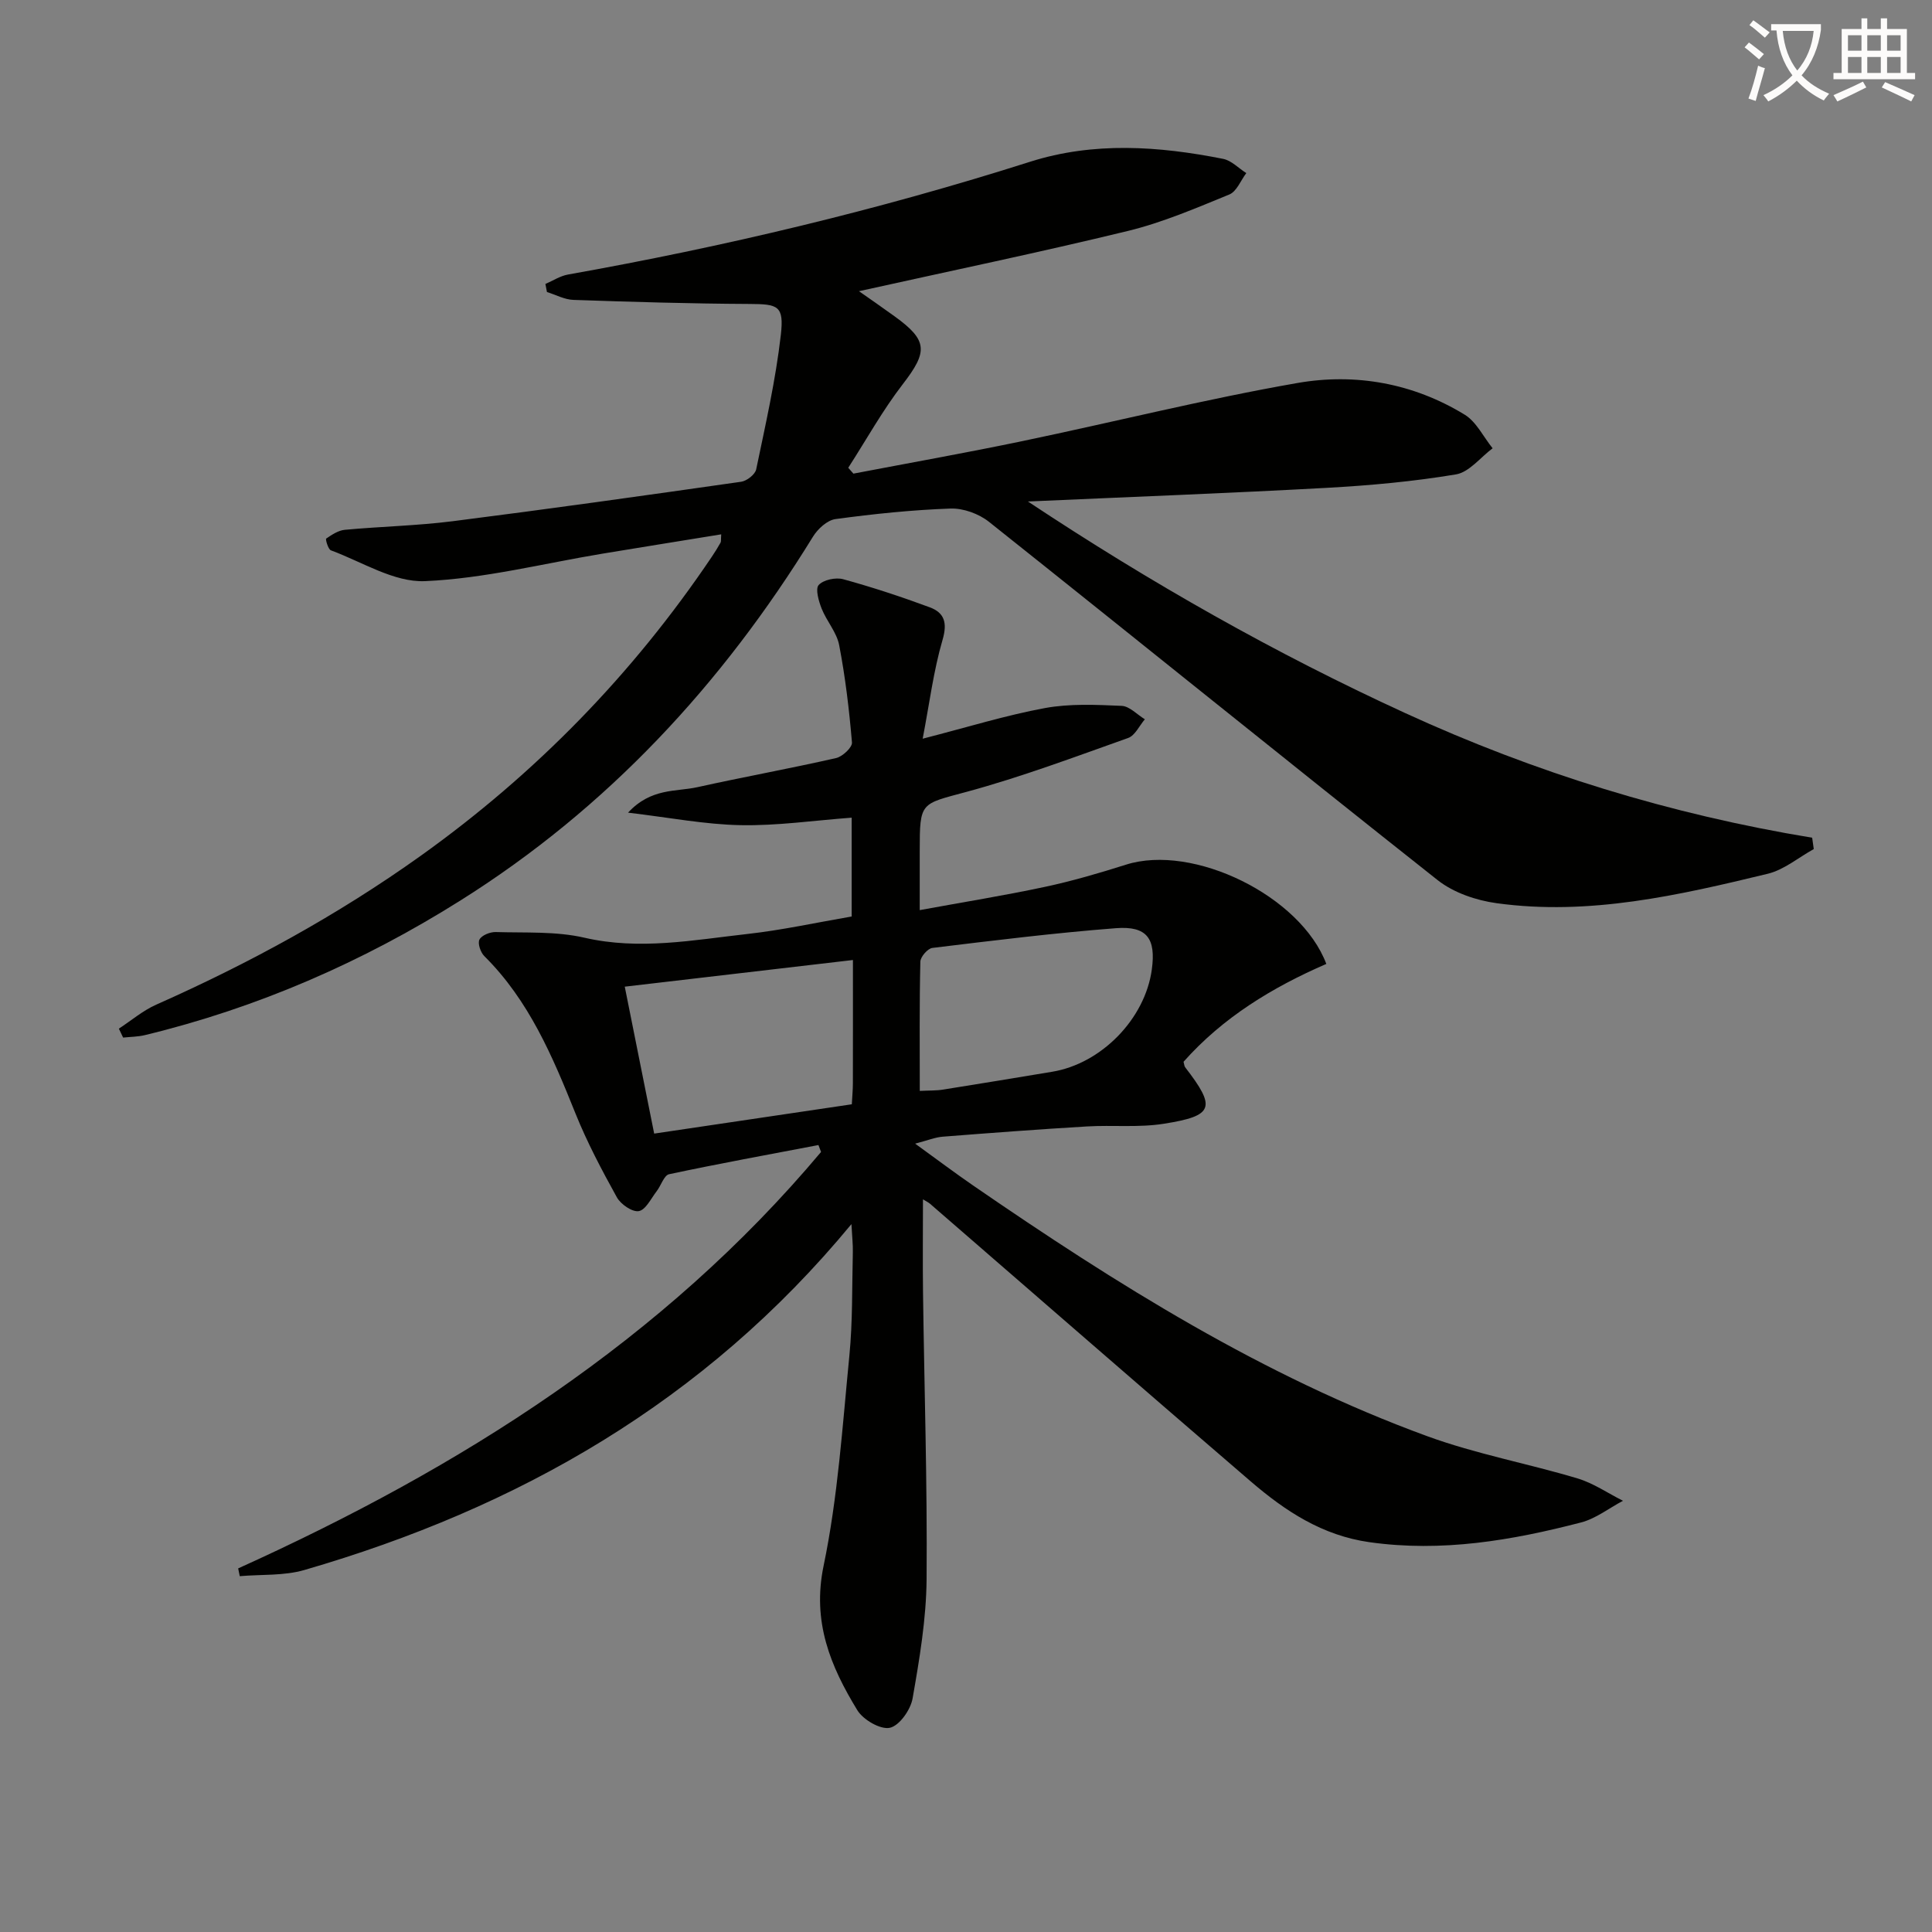 <svg enable-background="new 0 0 400 400" viewBox="0 0 400 400" xmlns="http://www.w3.org/2000/svg"><rect x="0" y="0" width="400" height="400" fill="#808080" stroke="none"/><path d="m362.1 8.8c1.1.8 2.1 1.6 3.1 2.4l-1 1.1c-1.3-1.1-2.3-2-3-2.5zm1.9 4.8c.5.2.9.4 1.4.5-.6 2.3-1.3 4.5-1.9 6.8l-1.5-.5c.8-2.1 1.4-4.3 2-6.8zm-1-9.4c1.3.9 2.4 1.8 3.4 2.5l-1 1.1c-1.4-1.2-2.4-2.1-3.2-2.6zm3.7 2.2v-1.4h10.3v1.2c-.5 3.6-1.8 6.8-4 9.4 1.5 1.6 3.4 2.8 5.7 3.8-.3.4-.7.8-1.1 1.4-2.3-1.1-4.1-2.5-5.6-4.1-1.6 1.6-3.6 3.1-5.9 4.3-.3-.5-.7-.9-1-1.3 2.4-1.1 4.4-2.5 6-4.1-1.9-2.5-3-5.6-3.3-9.3h-1.1zm8.8 0h-6.4c.3 3.3 1.3 6 3 8.2 2-2.3 3.1-5.1 3.4-8.2z" fill="#fcfbfa"/><path d="m385.3 3.8h1.3v2.2h2.8v-2.2h1.3v2.2h4.1v9.1h1.7v1.3h-16.9v-1.3h1.7v-9.1h4.1v-2.2zm.4 13.1.7 1.2c-1.8.9-3.8 1.9-6 2.9-.2-.4-.5-.8-.8-1.3 2.3-1 4.3-1.9 6.1-2.8zm-3.1-6.4h2.8v-3.2h-2.8zm0 4.6h2.8v-3.3h-2.8zm4-4.6h2.8v-3.2h-2.8zm0 4.6h2.8v-3.3h-2.8zm3.7 1.9c2.1.9 4.1 1.8 6.1 2.7l-.7 1.3c-2.2-1.1-4.2-2-6.1-2.9zm3.2-9.7h-2.8v3.2h2.8zm-2.8 7.8h2.8v-3.3h-2.8z" fill="#fcfbfa"/><g fill="#010100"><path d="m49.31 324.72c45.99-20.8 87.91-47.2 120.68-86.22-.18-.48-.36-.96-.54-1.43-10.32 1.97-20.65 3.85-30.92 6.04-1.06.23-1.67 2.36-2.59 3.54-1.16 1.5-2.26 3.85-3.69 4.1-1.35.23-3.74-1.42-4.54-2.87-3.13-5.65-6.17-11.4-8.58-17.39-4.73-11.78-9.62-23.37-18.85-32.53-.79-.78-1.43-2.66-1.01-3.44.47-.89 2.2-1.58 3.36-1.55 6.14.19 12.46-.19 18.36 1.17 11.4 2.63 22.51.49 33.67-.76 7.21-.8 14.34-2.37 21.67-3.63 0-7.06 0-13.66 0-20.46-7.85.58-15.44 1.7-23.01 1.55-7.35-.14-14.68-1.57-23.29-2.59 4.79-5.16 9.91-4.29 14.34-5.27 9.55-2.12 19.19-3.86 28.73-6.03 1.33-.3 3.38-2.22 3.29-3.23-.57-6.75-1.37-13.51-2.65-20.16-.51-2.65-2.6-4.96-3.63-7.56-.61-1.55-1.34-4.08-.61-4.88 1-1.09 3.53-1.62 5.07-1.2 6.05 1.66 12.02 3.63 17.91 5.81 3.02 1.12 3.71 3.16 2.67 6.73-1.88 6.43-2.71 13.16-4.12 20.48 9.34-2.4 17.23-4.85 25.3-6.34 5.16-.95 10.6-.69 15.89-.46 1.64.07 3.21 1.81 4.81 2.78-1.14 1.33-2.03 3.36-3.46 3.87-11.06 3.93-22.09 8.07-33.4 11.14-9.59 2.6-9.75 2.01-9.75 12.22v12.28c9.05-1.66 17.52-3.02 25.9-4.81 5.67-1.21 11.27-2.85 16.8-4.6 13.91-4.41 36.18 6.46 41.48 20.55-11.18 4.85-21.43 11.09-29.56 20.26.15.53.15.9.33 1.13 6.45 8.36 5.98 10.06-4.41 11.7-5.21.83-10.63.24-15.95.56-9.95.59-19.9 1.34-29.84 2.12-1.54.12-3.05.75-5.7 1.44 4.56 3.3 8.21 6.05 11.97 8.64 29.66 20.41 60.07 39.52 94.09 51.94 10.08 3.68 20.77 5.64 31.08 8.73 3.3.99 6.28 3.06 9.41 4.63-2.89 1.53-5.61 3.69-8.69 4.49-14.35 3.73-28.82 6.2-43.81 4.08-9.75-1.38-17.4-6.43-24.51-12.53-22.22-19.08-44.3-38.34-66.44-57.52-.36-.31-.82-.52-1.48-.93 0 6.54-.07 12.89.01 19.24.26 19.81.9 39.61.74 59.42-.07 8.24-1.47 16.53-2.9 24.68-.41 2.35-2.74 5.65-4.71 6.07-1.95.42-5.52-1.66-6.73-3.64-5.56-9.1-9.4-18.31-6.98-29.91 2.96-14.24 3.9-28.93 5.33-43.46.7-7.1.54-14.29.72-21.44.04-1.59-.15-3.18-.29-5.83-30.42 36.83-69.04 58.78-113.29 71.62-4.22 1.22-8.89.88-13.35 1.27-.11-.55-.22-1.08-.33-1.61zm127.28-125.96c-16.15 1.89-31.49 3.68-47.24 5.52 2.23 11.13 4.16 20.77 6.09 30.42 14.02-2.08 27.41-4.06 40.92-6.07.09-1.72.22-3.04.22-4.35.02-7.98.01-15.96.01-25.52zm13.84 27.1c1.93-.1 3.4-.04 4.82-.27 7.53-1.19 15.05-2.45 22.57-3.69 10.21-1.68 19.25-10.95 20.65-21.16.88-6.41-.98-9.06-7.4-8.57-12.71.98-25.38 2.55-38.04 4.09-.96.12-2.45 1.83-2.48 2.83-.21 8.79-.12 17.58-.12 26.77z"/><path d="m112.92 58.79c1.56-.67 3.05-1.66 4.68-1.95 32.38-5.77 64.3-13.37 95.67-23.35 13.15-4.18 26.62-3.25 39.96-.6 1.73.34 3.21 1.94 4.8 2.95-1.15 1.52-1.99 3.81-3.52 4.43-6.89 2.82-13.81 5.8-21.01 7.55-18.36 4.46-36.87 8.3-55.66 12.47 2.25 1.58 4.85 3.37 7.4 5.22 6.89 4.98 6.87 7.29 1.68 14.02-4.2 5.44-7.56 11.52-11.3 17.32.36.4.71.81 1.07 1.21 11.67-2.23 23.37-4.31 35.01-6.74 19-3.96 37.85-8.7 56.96-12.03 11.99-2.09 23.96.06 34.58 6.56 2.44 1.49 3.88 4.6 5.79 6.96-2.52 1.88-4.84 4.95-7.59 5.41-8.81 1.47-17.77 2.29-26.7 2.78-20.23 1.11-40.47 1.87-61.92 2.83 25.43 16.86 51.12 31.42 78.08 43.79 26.9 12.35 54.98 21 84.29 25.82.11.78.22 1.56.33 2.35-3.17 1.75-6.15 4.3-9.55 5.12-18.41 4.45-36.95 8.72-56.09 6.09-4.26-.58-8.95-2.18-12.26-4.8-31.07-24.57-61.86-49.5-92.86-74.16-2.1-1.67-5.31-2.84-7.96-2.75-7.96.28-15.92 1.11-23.82 2.18-1.72.23-3.69 2.05-4.68 3.67-18.79 30.52-42.56 56.2-73.04 75.34-20.26 12.73-41.96 22.19-65.26 27.83-1.46.35-3.01.35-4.51.51-.29-.62-.58-1.24-.88-1.85 2.57-1.68 4.97-3.74 7.74-4.97 19.21-8.53 37.56-18.54 54.69-30.77 23.83-17.02 43.94-37.63 60.3-61.91.65-.96 1.27-1.95 1.84-2.97.14-.25.06-.63.14-1.72-8.3 1.35-16.42 2.65-24.53 3.99-12.27 2.03-24.49 5.17-36.82 5.7-6.4.27-13.01-4-19.46-6.38-.58-.22-1.16-2.32-.98-2.43 1.17-.8 2.51-1.69 3.86-1.82 7.44-.69 14.94-.84 22.35-1.78 19.93-2.53 39.83-5.33 59.72-8.17 1.17-.17 2.88-1.51 3.1-2.56 1.92-9.23 4.03-18.47 5.1-27.82.7-6.11-.58-6.4-6.53-6.43-12.13-.06-24.27-.42-36.4-.84-1.85-.06-3.66-1.06-5.49-1.63-.11-.55-.22-1.11-.32-1.67z"/></g></svg>

